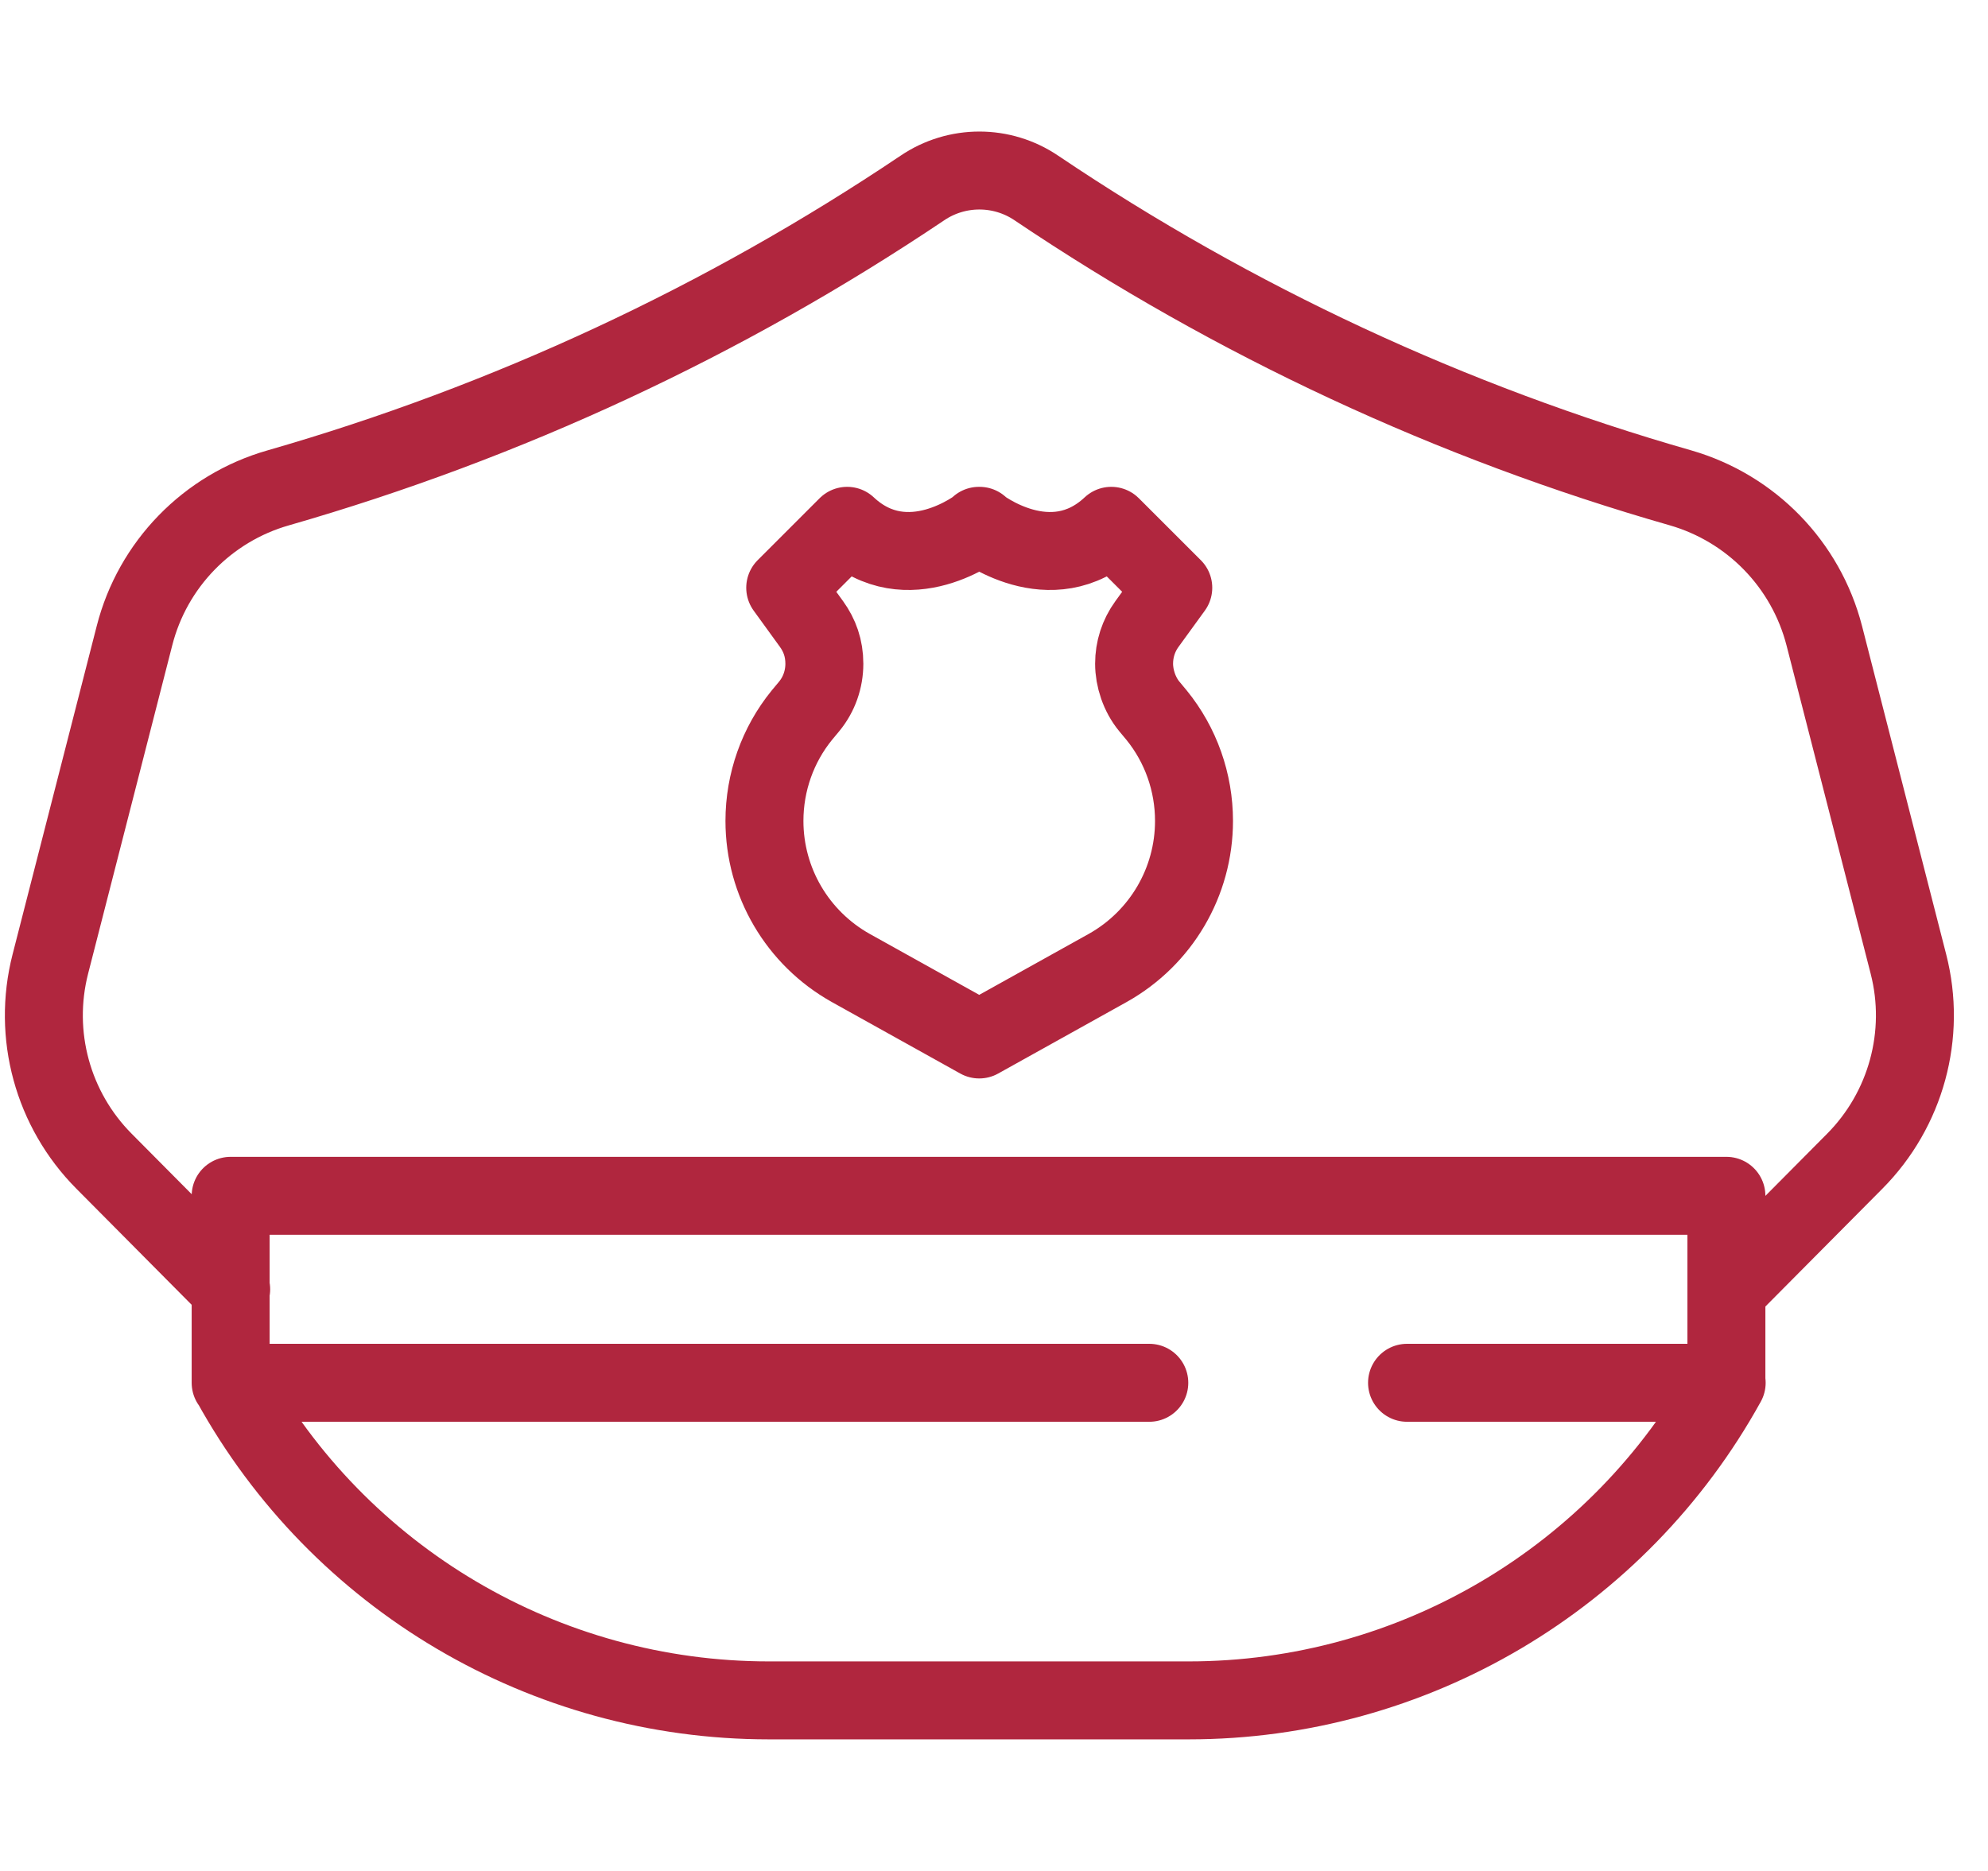 <svg width="51" height="48" viewBox="0 0 51 48" fill="none" xmlns="http://www.w3.org/2000/svg">
<path d="M36.096 35.476H44.289V30.679H5.917V35.476H29.484M44.296 35.476C41.522 40.498 36.238 43.624 30.496 43.624H19.724C13.982 43.624 8.697 40.506 5.924 35.476M44.319 33.077L47.579 29.794C48.899 28.467 49.423 26.541 48.959 24.734L46.8 16.309C46.328 14.48 44.926 13.04 43.112 12.516C37.242 10.837 31.665 8.243 26.59 4.825C25.706 4.225 24.544 4.225 23.66 4.825C18.585 8.235 13.008 10.829 7.138 12.516C5.324 13.033 3.915 14.48 3.45 16.309L1.291 24.734C0.827 26.548 1.351 28.467 2.671 29.794L5.931 33.077M25.114 13.49C25.114 13.49 26.958 14.944 28.509 13.49L30.099 15.079L29.424 16.009C29.206 16.309 29.094 16.661 29.094 17.028C29.094 17.396 29.229 17.815 29.484 18.123L29.671 18.348C30.293 19.112 30.631 20.072 30.631 21.061C30.631 22.628 29.784 24.067 28.419 24.832L25.121 26.668L21.823 24.832C20.459 24.067 19.611 22.628 19.611 21.061C19.611 20.072 19.949 19.112 20.571 18.348L20.758 18.123C21.013 17.815 21.148 17.426 21.148 17.028C21.148 16.631 21.028 16.301 20.818 16.009L20.144 15.079L21.733 13.49C23.285 14.944 25.129 13.49 25.129 13.49H25.114Z" stroke="#B0263E" stroke-width="2" stroke-linecap="round" stroke-linejoin="round"/>
</svg>
